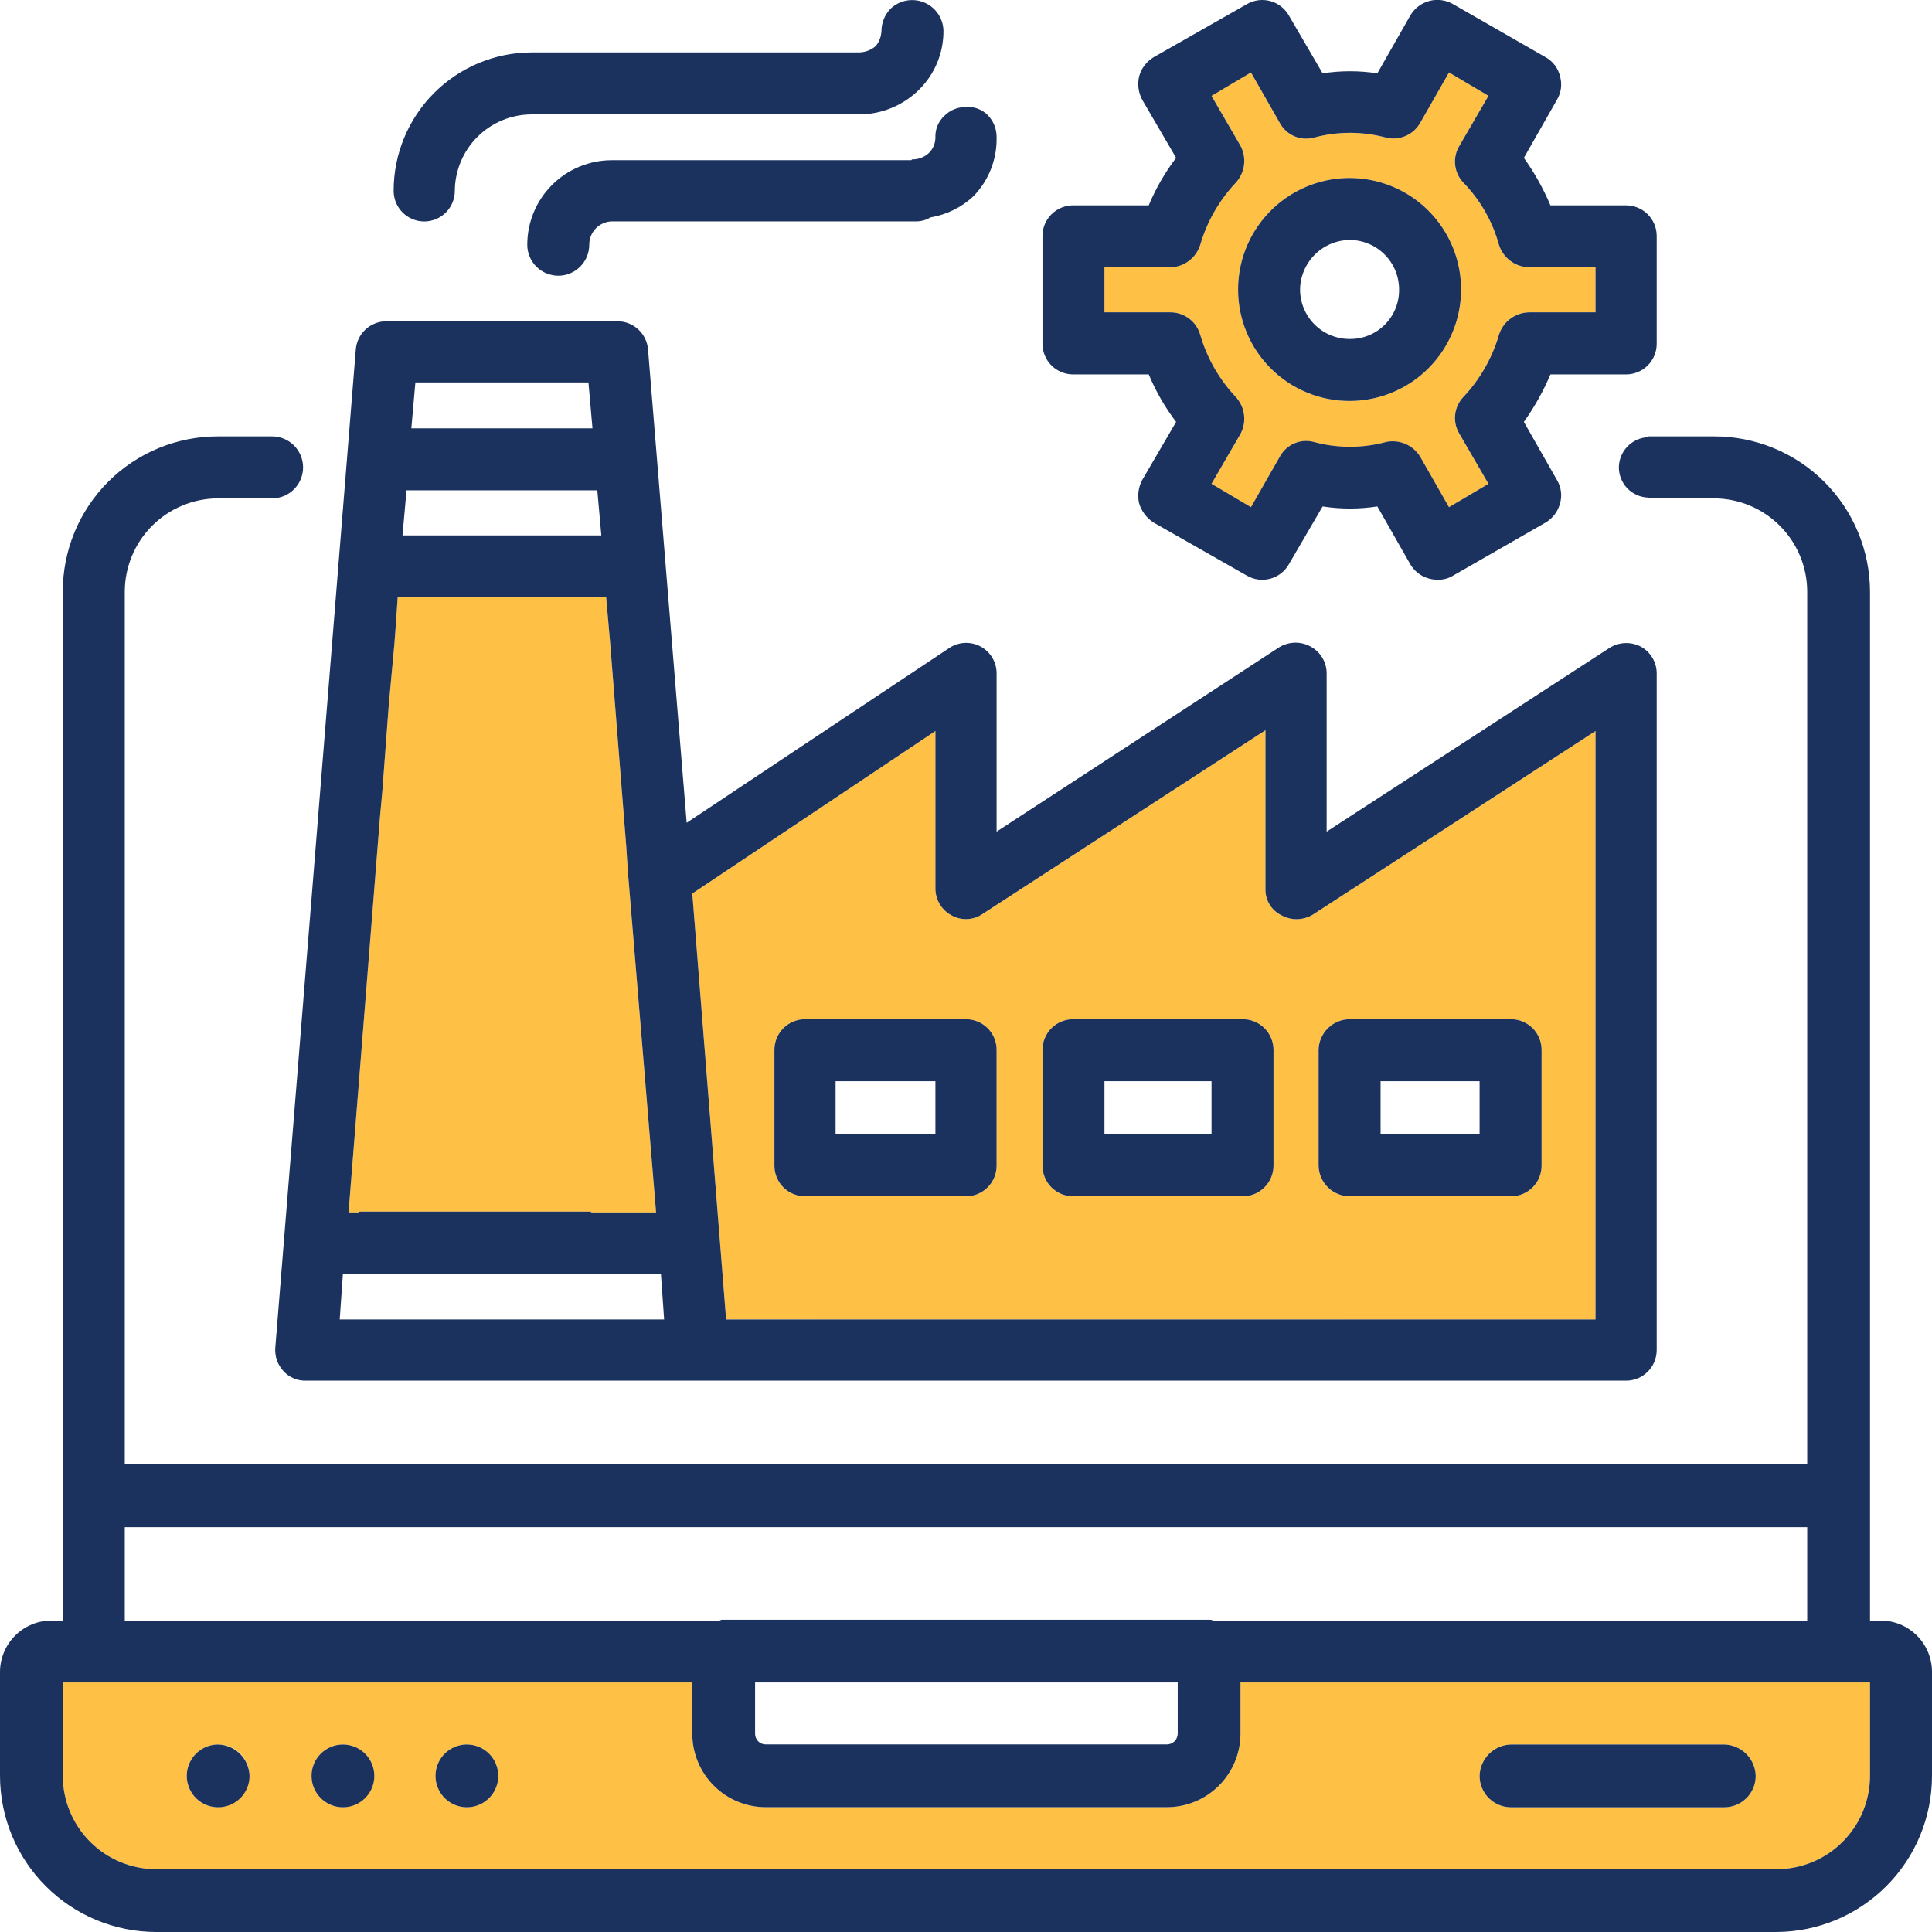 <svg width="512" height="512" viewBox="0 0 512 512" fill="none" xmlns="http://www.w3.org/2000/svg">
<g clip-path="url(#clip0_61_96)">
<path d="M318.08 88.768C319.869 94.907 323.086 100.536 327.467 105.195C328.673 106.495 329.445 108.138 329.675 109.897C329.904 111.656 329.58 113.442 328.747 115.008L321.067 128.235L331.52 134.422L339.2 120.982C340.051 119.433 341.395 118.214 343.019 117.518C344.642 116.823 346.452 116.69 348.16 117.142C354.446 118.849 361.074 118.849 367.36 117.142C369.067 116.79 370.841 116.97 372.442 117.656C374.044 118.343 375.397 119.503 376.32 120.982L384 134.4L394.453 128.214L386.773 114.987C385.839 113.464 385.437 111.674 385.63 109.898C385.823 108.122 386.6 106.46 387.84 105.174C392.221 100.515 395.437 94.886 397.227 88.747C397.758 87.054 398.804 85.569 400.219 84.499C401.633 83.428 403.347 82.825 405.12 82.773H422.827V70.827H405.12C403.347 70.775 401.633 70.172 400.219 69.102C398.804 68.031 397.758 66.546 397.227 64.853C395.526 58.677 392.298 53.028 387.84 48.427C386.6 47.14 385.823 45.479 385.63 43.703C385.437 41.926 385.839 40.136 386.773 38.614L394.453 25.387L384 19.2L376.32 32.64C375.44 34.16 374.092 35.356 372.477 36.048C370.863 36.74 369.068 36.891 367.36 36.48C361.074 34.773 354.446 34.773 348.16 36.48C346.452 36.932 344.642 36.799 343.019 36.103C341.395 35.407 340.051 34.188 339.2 32.64L331.52 19.2L321.067 25.387L328.747 38.614C329.58 40.179 329.904 41.966 329.675 43.725C329.445 45.483 328.673 47.127 327.467 48.427C323.086 53.085 319.869 58.714 318.08 64.853C317.549 66.546 316.503 68.031 315.088 69.102C313.673 70.172 311.96 70.775 310.187 70.827H292.693V82.773H310.187C311.977 82.773 313.717 83.359 315.143 84.442C316.568 85.524 317.6 87.044 318.08 88.768ZM357.76 47.168C363.596 47.189 369.294 48.938 374.137 52.194C378.98 55.449 382.751 60.066 384.973 65.462C387.196 70.858 387.771 76.791 386.625 82.513C385.48 88.235 382.666 93.49 378.538 97.615C374.41 101.74 369.154 104.55 363.431 105.691C357.708 106.832 351.775 106.253 346.381 104.027C340.987 101.8 336.372 98.026 333.12 93.181C329.868 88.336 328.124 82.636 328.107 76.8C328.095 72.904 328.855 69.044 330.341 65.442C331.828 61.841 334.012 58.569 336.768 55.815C339.524 53.06 342.798 50.879 346.4 49.395C350.003 47.911 353.864 47.154 357.76 47.168Z" fill="#FFC145"/>
<path d="M95.36 321.088H156.587C156.587 321.144 156.609 321.199 156.649 321.239C156.689 321.279 156.744 321.301 156.8 321.301H173.867L166.4 231.061L165.974 224.448L162.987 186.688L161.707 170.474L160.64 158.314H105.387L104.96 164.714L104.534 170.474L103.04 186.688L101.334 209.514L100.694 216.554L92.374 321.301H95.147C95.147 321.245 95.169 321.19 95.209 321.15C95.249 321.11 95.304 321.088 95.36 321.088Z" fill="#FFC145"/>
<path d="M422.827 349.675V193.728L347.947 242.368C346.702 243.133 345.276 243.556 343.815 243.593C342.355 243.631 340.91 243.282 339.627 242.581C338.311 241.946 337.207 240.943 336.45 239.694C335.693 238.444 335.314 237.002 335.36 235.541V193.515L260.48 242.155C259.274 243.002 257.853 243.491 256.382 243.566C254.91 243.642 253.447 243.3 252.16 242.581C250.852 241.88 249.761 240.833 249.009 239.553C248.256 238.274 247.87 236.812 247.893 235.328V193.728L183.467 236.8L192.427 349.653L422.827 349.675ZM349.44 278.208C349.485 276.035 350.383 273.967 351.939 272.45C353.496 270.933 355.587 270.09 357.76 270.101H400.427C402.577 270.101 404.639 270.955 406.159 272.476C407.679 273.996 408.533 276.058 408.533 278.208V308.928C408.533 311.078 407.679 313.14 406.159 314.66C404.639 316.181 402.577 317.035 400.427 317.035H357.76C355.587 317.046 353.496 316.203 351.939 314.686C350.383 313.169 349.485 311.101 349.44 308.928V278.208ZM276.267 278.208C276.267 276.058 277.121 273.996 278.641 272.476C280.161 270.955 282.223 270.101 284.373 270.101H329.173C330.254 270.079 331.329 270.271 332.335 270.668C333.34 271.065 334.257 271.658 335.031 272.412C335.806 273.167 336.422 274.068 336.845 275.063C337.268 276.058 337.488 277.127 337.493 278.208V308.928C337.488 310.009 337.268 311.078 336.845 312.073C336.422 313.068 335.806 313.969 335.031 314.724C334.257 315.478 333.34 316.071 332.335 316.468C331.329 316.865 330.254 317.057 329.173 317.035H284.373C282.223 317.035 280.161 316.181 278.641 314.66C277.121 313.14 276.267 311.078 276.267 308.928V278.208ZM205.227 278.208C205.227 276.058 206.081 273.996 207.601 272.476C209.121 270.955 211.183 270.101 213.333 270.101H256C258.15 270.101 260.212 270.955 261.732 272.476C263.253 273.996 264.107 276.058 264.107 278.208V308.928C264.107 311.078 263.253 313.14 261.732 314.66C260.212 316.181 258.15 317.035 256 317.035H213.333C211.183 317.035 209.121 316.181 207.601 314.66C206.081 313.14 205.227 311.078 205.227 308.928V278.208Z" fill="#FFC145"/>
<path d="M445.867 445.867H328.747V459.52C328.733 462.083 328.214 464.619 327.22 466.982C326.226 469.345 324.777 471.489 322.954 473.292C321.132 475.094 318.972 476.52 316.598 477.488C314.225 478.456 311.684 478.947 309.12 478.933H202.88C197.737 478.917 192.809 476.866 189.171 473.229C185.534 469.592 183.484 464.664 183.467 459.52V445.867H16.64V470.613C16.646 477.175 19.255 483.466 23.895 488.106C28.534 492.745 34.825 495.354 41.387 495.36H470.827C477.388 495.354 483.679 492.745 488.319 488.106C492.959 483.466 495.568 477.175 495.573 470.613V445.867H445.867ZM57.813 478.955C56.168 478.955 54.559 478.467 53.191 477.553C51.823 476.638 50.757 475.339 50.127 473.819C49.497 472.298 49.332 470.625 49.653 469.012C49.974 467.398 50.767 465.915 51.93 464.752C53.094 463.588 54.576 462.796 56.19 462.475C57.804 462.154 59.477 462.318 60.997 462.948C62.518 463.578 63.817 464.644 64.731 466.012C65.645 467.381 66.133 468.989 66.133 470.635C66.079 472.824 65.186 474.909 63.637 476.458C62.088 478.007 60.003 478.901 57.813 478.955ZM90.88 478.955C89.235 478.955 87.626 478.467 86.258 477.553C84.89 476.638 83.823 475.339 83.194 473.819C82.564 472.298 82.399 470.625 82.72 469.012C83.041 467.398 83.833 465.915 84.997 464.752C86.161 463.588 87.643 462.796 89.257 462.475C90.871 462.154 92.544 462.318 94.064 462.948C95.584 463.578 96.884 464.644 97.798 466.012C98.712 467.381 99.2 468.989 99.2 470.635C99.146 472.824 98.252 474.909 96.703 476.458C95.155 478.007 93.07 478.901 90.88 478.955ZM123.947 478.955C122.293 478.997 120.664 478.545 119.268 477.657C117.872 476.769 116.772 475.485 116.11 473.969C115.447 472.453 115.252 470.774 115.548 469.146C115.845 467.519 116.62 466.016 117.774 464.831C118.929 463.646 120.411 462.832 122.03 462.494C123.65 462.155 125.333 462.307 126.866 462.93C128.399 463.553 129.711 464.619 130.635 465.991C131.559 467.363 132.053 468.98 132.053 470.635C132.054 472.805 131.207 474.889 129.693 476.444C128.178 477.998 126.116 478.899 123.947 478.955ZM465.28 470.635C465.28 472.841 464.404 474.958 462.843 476.518C461.283 478.078 459.167 478.955 456.96 478.955H400.427C399.334 478.955 398.252 478.739 397.243 478.321C396.233 477.903 395.316 477.29 394.544 476.518C393.771 475.745 393.158 474.828 392.74 473.819C392.322 472.809 392.107 471.727 392.107 470.635C392.161 468.445 393.055 466.36 394.604 464.811C396.152 463.263 398.237 462.369 400.427 462.315H456.96C459.15 462.369 461.235 463.263 462.783 464.811C464.332 466.36 465.226 468.445 465.28 470.635Z" fill="#FFC145"/>
<path d="M392.106 470.635C392.106 472.841 392.983 474.958 394.543 476.518C396.104 478.078 398.22 478.955 400.426 478.955H456.96C459.166 478.955 461.283 478.078 462.843 476.518C464.403 474.958 465.28 472.841 465.28 470.635C465.226 468.445 464.332 466.36 462.783 464.811C461.234 463.263 459.149 462.369 456.96 462.315H400.426C398.237 462.369 396.152 463.263 394.603 464.811C393.054 466.36 392.161 468.445 392.106 470.635Z" fill="#1C325E"/>
<path d="M357.76 317.035H400.427C402.577 317.035 404.639 316.18 406.159 314.66C407.679 313.14 408.533 311.078 408.533 308.928V278.208C408.533 276.058 407.679 273.996 406.159 272.476C404.639 270.955 402.577 270.101 400.427 270.101H357.76C355.587 270.09 353.496 270.933 351.939 272.45C350.382 273.967 349.485 276.035 349.44 278.208V308.928C349.485 311.101 350.382 313.169 351.939 314.686C353.496 316.203 355.587 317.046 357.76 317.035ZM365.867 286.528H392.107V300.608H365.867V286.528Z" fill="#1C325E"/>
<path d="M357.76 106.261C363.603 106.24 369.308 104.487 374.155 101.224C379.001 97.961 382.772 93.334 384.989 87.928C387.207 82.522 387.772 76.58 386.613 70.854C385.454 65.127 382.623 59.872 378.478 55.754C374.333 51.636 369.06 48.84 363.326 47.718C357.592 46.596 351.654 47.199 346.262 49.452C340.871 51.704 336.269 55.505 333.037 60.373C329.806 65.24 328.09 70.957 328.107 76.8C328.112 80.683 328.884 84.528 330.379 88.112C331.873 91.696 334.061 94.951 336.816 97.688C339.571 100.425 342.839 102.591 346.433 104.062C350.027 105.534 353.876 106.281 357.76 106.261ZM357.76 63.594C359.483 63.608 361.186 63.962 362.773 64.634C364.359 65.306 365.798 66.284 367.006 67.513C368.214 68.741 369.169 70.195 369.815 71.792C370.462 73.389 370.787 75.098 370.773 76.821C370.785 78.533 370.456 80.231 369.806 81.814C369.156 83.398 368.198 84.838 366.987 86.048C365.776 87.259 364.337 88.217 362.753 88.867C361.169 89.517 359.472 89.846 357.76 89.835C356.037 89.849 354.328 89.523 352.731 88.877C351.134 88.23 349.679 87.276 348.451 86.067C347.223 84.859 346.245 83.42 345.573 81.834C344.9 80.247 344.547 78.544 344.533 76.821C344.55 73.318 345.949 69.964 348.426 67.487C350.903 65.01 354.257 63.611 357.76 63.594Z" fill="#1C325E"/>
<path d="M284.373 317.035H329.173C330.254 317.057 331.329 316.865 332.334 316.468C333.34 316.071 334.257 315.478 335.031 314.724C335.805 313.97 336.422 313.069 336.845 312.073C337.267 311.078 337.488 310.009 337.493 308.928V278.208C337.488 277.127 337.267 276.058 336.845 275.063C336.422 274.068 335.805 273.167 335.031 272.412C334.257 271.658 333.34 271.065 332.334 270.668C331.329 270.271 330.254 270.079 329.173 270.101H284.373C283.309 270.101 282.255 270.311 281.271 270.718C280.287 271.126 279.394 271.723 278.641 272.476C277.888 273.229 277.291 274.122 276.884 275.106C276.476 276.089 276.267 277.143 276.267 278.208V308.928C276.267 309.993 276.476 311.047 276.884 312.03C277.291 313.014 277.888 313.908 278.641 314.66C279.394 315.413 280.287 316.01 281.271 316.418C282.255 316.825 283.309 317.035 284.373 317.035ZM292.693 286.528H321.067V300.608H292.693V286.528Z" fill="#1C325E"/>
<path d="M284.373 99.221H304.427C306.296 103.71 308.733 107.94 311.68 111.808L302.72 127.168C301.697 129.059 301.394 131.257 301.867 133.355C302.49 135.467 303.853 137.284 305.707 138.475L330.453 152.555C331.377 153.089 332.398 153.436 333.456 153.575C334.514 153.714 335.59 153.643 336.62 153.366C337.651 153.088 338.617 152.61 339.462 151.958C340.308 151.306 341.016 150.494 341.547 149.568L350.507 134.208C355.313 134.955 360.207 134.955 365.013 134.208L373.76 149.568C374.508 150.82 375.571 151.853 376.844 152.565C378.117 153.276 379.555 153.641 381.013 153.621C382.44 153.674 383.85 153.302 385.067 152.555L409.6 138.475C410.546 137.917 411.373 137.177 412.032 136.299C412.691 135.42 413.17 134.419 413.44 133.355C413.727 132.32 413.8 131.237 413.653 130.173C413.506 129.109 413.143 128.086 412.587 127.168L403.84 111.808C406.641 107.883 409.002 103.662 410.88 99.221H430.933C433.083 99.221 435.145 98.367 436.666 96.847C438.186 95.327 439.04 93.265 439.04 91.115V62.528C439.04 60.378 438.186 58.316 436.666 56.796C435.145 55.275 433.083 54.421 430.933 54.421H410.88C409.002 49.98 406.641 45.759 403.84 41.835L412.587 26.475C413.143 25.556 413.506 24.534 413.653 23.47C413.8 22.406 413.727 21.323 413.44 20.288C413.199 19.211 412.732 18.198 412.07 17.315C411.408 16.433 410.566 15.701 409.6 15.168L385.067 1.088C383.169 -0.007 380.916 -0.308 378.798 0.251C376.68 0.811 374.869 2.185 373.76 4.075L365.013 19.435C360.207 18.688 355.313 18.688 350.507 19.435L341.547 4.075C341.016 3.148 340.308 2.336 339.462 1.685C338.617 1.033 337.651 0.555 336.62 0.277C335.59 -0 334.514 -0.072 333.456 0.067C332.398 0.207 331.377 0.553 330.453 1.088L305.707 15.168C303.811 16.312 302.434 18.148 301.867 20.288C301.394 22.386 301.697 24.583 302.72 26.475L311.68 41.835C308.733 45.702 306.296 49.932 304.427 54.421H284.373C283.309 54.421 282.255 54.631 281.271 55.038C280.287 55.446 279.394 56.043 278.641 56.796C277.888 57.548 277.291 58.442 276.884 59.426C276.476 60.409 276.267 61.463 276.267 62.528V91.115C276.267 92.179 276.476 93.233 276.884 94.217C277.291 95.2 277.888 96.094 278.641 96.847C279.394 97.6 280.287 98.197 281.271 98.604C282.255 99.012 283.309 99.221 284.373 99.221ZM292.693 70.848H310.187C311.96 70.796 313.673 70.193 315.088 69.123C316.503 68.052 317.548 66.567 318.08 64.875C319.869 58.735 323.086 53.106 327.467 48.448C328.673 47.148 329.445 45.505 329.674 43.746C329.904 41.987 329.58 40.2 328.747 38.635L321.067 25.408L331.52 19.2L339.2 32.64C340.051 34.188 341.395 35.407 343.019 36.103C344.642 36.799 346.452 36.932 348.16 36.48C354.446 34.773 361.074 34.773 367.36 36.48C369.068 36.891 370.863 36.739 372.477 36.047C374.092 35.355 375.44 34.16 376.32 32.64L384 19.2L394.453 25.387L386.773 38.613C385.839 40.136 385.437 41.926 385.63 43.702C385.823 45.478 386.6 47.14 387.84 48.427C392.298 53.028 395.526 58.677 397.227 64.853C397.758 66.546 398.804 68.031 400.219 69.101C401.633 70.172 403.347 70.775 405.12 70.827H422.827V82.773H405.12C403.347 82.825 401.633 83.428 400.219 84.499C398.804 85.569 397.758 87.054 397.227 88.747C395.437 94.886 392.221 100.515 387.84 105.173C386.6 106.46 385.823 108.122 385.63 109.898C385.437 111.674 385.839 113.464 386.773 114.987L394.453 128.213L384 134.4L376.32 120.96C375.397 119.482 374.044 118.321 372.442 117.635C370.84 116.948 369.067 116.768 367.36 117.12C361.074 118.827 354.446 118.827 348.16 117.12C346.452 116.668 344.642 116.801 343.019 117.497C341.395 118.193 340.051 119.412 339.2 120.96L331.52 134.4L321.067 128.213L328.747 114.987C329.58 113.421 329.904 111.634 329.674 109.875C329.445 108.117 328.673 106.473 327.467 105.173C323.086 100.515 319.869 94.886 318.08 88.747C317.596 87.026 316.563 85.511 315.138 84.433C313.712 83.355 311.974 82.772 310.187 82.773H292.693V70.848Z" fill="#1C325E"/>
<path d="M213.333 317.034H256C257.064 317.034 258.119 316.825 259.102 316.417C260.086 316.01 260.979 315.413 261.732 314.66C262.485 313.907 263.082 313.014 263.489 312.03C263.897 311.046 264.107 309.992 264.107 308.928V278.208C264.107 277.143 263.897 276.089 263.489 275.105C263.082 274.122 262.485 273.228 261.732 272.475C260.979 271.723 260.086 271.126 259.102 270.718C258.119 270.311 257.064 270.101 256 270.101H213.333C212.269 270.101 211.214 270.311 210.231 270.718C209.247 271.126 208.354 271.723 207.601 272.475C206.848 273.228 206.251 274.122 205.844 275.105C205.436 276.089 205.227 277.143 205.227 278.208V308.928C205.227 309.992 205.436 311.046 205.844 312.03C206.251 313.014 206.848 313.907 207.601 314.66C208.354 315.413 209.247 316.01 210.231 316.417C211.214 316.825 212.269 317.034 213.333 317.034ZM221.44 286.528H247.893V300.608H221.44V286.528Z" fill="#1C325E"/>
<path d="M246.187 40.533C244.971 41.661 243.365 42.273 241.707 42.24L241.493 42.453H162.133C156.193 42.453 150.495 44.813 146.294 49.014C142.093 53.215 139.733 58.912 139.733 64.853C139.733 67.031 140.599 69.121 142.139 70.661C143.679 72.201 145.768 73.066 147.947 73.066C150.125 73.066 152.214 72.201 153.754 70.661C155.295 69.121 156.16 67.031 156.16 64.853C156.148 63.245 156.767 61.697 157.884 60.541C159.001 59.384 160.526 58.711 162.133 58.666H242.773C244.127 58.671 245.456 58.302 246.613 57.6C250.846 56.905 254.78 54.975 257.92 52.053C259.957 49.971 261.555 47.501 262.618 44.788C263.681 42.076 264.187 39.178 264.107 36.266C264.108 34.114 263.265 32.046 261.76 30.506C261.015 29.75 260.113 29.167 259.118 28.798C258.122 28.429 257.058 28.284 256 28.373C254.931 28.352 253.869 28.55 252.878 28.953C251.888 29.357 250.99 29.958 250.24 30.72C249.456 31.453 248.84 32.348 248.434 33.342C248.029 34.337 247.845 35.407 247.893 36.48C247.876 38.002 247.264 39.457 246.187 40.533Z" fill="#1C325E"/>
<path d="M123.946 462.315C122.292 462.272 120.663 462.724 119.267 463.612C117.871 464.5 116.772 465.784 116.109 467.3C115.447 468.816 115.251 470.495 115.548 472.123C115.844 473.751 116.619 475.253 117.774 476.438C118.929 477.623 120.41 478.437 122.03 478.776C123.649 479.115 125.333 478.963 126.866 478.34C128.399 477.717 129.711 476.651 130.635 475.278C131.559 473.906 132.053 472.289 132.053 470.635C132.054 468.465 131.207 466.38 129.692 464.826C128.178 463.271 126.116 462.37 123.946 462.315Z" fill="#1C325E"/>
<path d="M112.427 58.688C114.577 58.688 116.639 57.834 118.159 56.313C119.679 54.793 120.533 52.731 120.533 50.581C120.567 45.217 122.713 40.081 126.506 36.288C130.3 32.494 135.435 30.348 140.8 30.314H227.627C230.597 30.317 233.539 29.734 236.284 28.6C239.03 27.465 241.525 25.8 243.627 23.701C245.673 21.66 247.293 19.232 248.392 16.558C249.491 13.884 250.047 11.018 250.027 8.128C249.989 6.513 249.482 4.945 248.566 3.614C247.651 2.284 246.367 1.25 244.872 0.638C243.378 0.027 241.737 -0.135 240.151 0.172C238.566 0.479 237.105 1.242 235.947 2.368C234.468 3.924 233.63 5.981 233.6 8.128C233.56 9.606 233.035 11.03 232.107 12.181C230.866 13.268 229.276 13.873 227.627 13.888H140.8C131.102 13.933 121.817 17.82 114.979 24.698C108.141 31.576 104.308 40.883 104.32 50.581C104.32 52.731 105.174 54.793 106.694 56.313C108.215 57.834 110.276 58.688 112.427 58.688Z" fill="#1C325E"/>
<path d="M90.88 478.955C95.475 478.955 99.2 475.23 99.2 470.635C99.2 466.04 95.475 462.315 90.88 462.315C86.285 462.315 82.56 466.04 82.56 470.635C82.56 475.23 86.285 478.955 90.88 478.955Z" fill="#1C325E"/>
<path d="M75.094 363.328C75.844 364.162 76.767 364.823 77.799 365.265C78.83 365.707 79.945 365.919 81.067 365.888H430.934C433.084 365.888 435.146 365.034 436.666 363.513C438.186 361.993 439.04 359.931 439.04 357.781V178.581C439.063 177.097 438.677 175.635 437.925 174.356C437.172 173.076 436.082 172.029 434.774 171.328C433.472 170.661 432.017 170.35 430.556 170.425C429.096 170.5 427.68 170.958 426.454 171.754L351.574 220.394V178.581C351.597 177.097 351.211 175.635 350.458 174.356C349.706 173.076 348.615 172.029 347.307 171.328C346.024 170.628 344.579 170.279 343.118 170.316C341.657 170.354 340.232 170.776 338.987 171.541L264.107 220.394V178.581C264.135 177.104 263.756 175.647 263.012 174.37C262.268 173.094 261.188 172.046 259.889 171.341C258.59 170.637 257.123 170.303 255.647 170.376C254.171 170.448 252.743 170.925 251.52 171.754L181.974 218.048L171.734 92.608C171.567 90.572 170.641 88.674 169.139 87.291C167.637 85.907 165.669 85.14 163.627 85.141H102.4C100.358 85.14 98.39 85.907 96.888 87.291C95.386 88.674 94.46 90.572 94.293 92.608L72.96 357.141C72.87 358.264 73.013 359.393 73.38 360.457C73.748 361.522 74.331 362.499 75.094 363.328ZM247.894 193.728V235.328C247.87 236.812 248.256 238.274 249.009 239.553C249.761 240.833 250.852 241.88 252.16 242.581C253.447 243.3 254.91 243.642 256.382 243.566C257.853 243.491 259.274 243.001 260.48 242.154L335.36 193.514V235.541C335.314 237.002 335.693 238.444 336.45 239.694C337.207 240.943 338.311 241.946 339.627 242.581C340.91 243.281 342.355 243.63 343.816 243.593C345.276 243.555 346.702 243.133 347.947 242.368L422.827 193.728V349.674H192.427L183.467 236.8L247.894 193.728ZM110.08 101.354H155.947L157.014 113.514H109.014L110.08 101.354ZM107.734 129.941H158.294L159.36 141.888H106.667L107.734 129.941ZM100.694 216.554L101.334 209.514L103.04 186.688L104.534 170.474L104.96 164.714L105.387 158.314H160.64L161.707 170.474L162.987 186.688L165.974 224.448L166.4 231.061L173.867 321.301H156.8C156.744 321.301 156.689 321.279 156.649 321.239C156.609 321.199 156.587 321.144 156.587 321.088H95.36C95.304 321.088 95.249 321.11 95.209 321.15C95.169 321.19 95.147 321.245 95.147 321.301H92.374L100.694 216.554ZM90.88 337.514H175.147L176 349.674H90.027L90.88 337.514Z" fill="#1C325E"/>
<path d="M57.813 462.315C56.168 462.315 54.559 462.803 53.191 463.717C51.823 464.631 50.756 465.93 50.127 467.451C49.497 468.971 49.332 470.644 49.653 472.258C49.974 473.872 50.767 475.354 51.93 476.518C53.094 477.681 54.576 478.474 56.19 478.795C57.804 479.116 59.477 478.951 60.997 478.321C62.517 477.692 63.817 476.625 64.731 475.257C65.645 473.889 66.133 472.28 66.133 470.635C66.079 468.445 65.185 466.36 63.636 464.811C62.088 463.263 60.003 462.369 57.813 462.315Z" fill="#1C325E"/>
<path d="M498.347 429.461H495.573V156.821C495.565 151.398 494.487 146.031 492.402 141.025C490.316 136.02 487.264 131.475 483.42 127.65C479.576 123.826 475.015 120.797 469.999 118.738C464.982 116.678 459.609 115.628 454.187 115.648H436.693V115.861C434.655 115.968 432.731 116.84 431.307 118.303C429.883 119.767 429.064 121.713 429.013 123.754C428.989 125.839 429.778 127.85 431.211 129.364C432.645 130.877 434.611 131.773 436.693 131.861C436.778 131.942 436.879 132.003 436.989 132.04C437.1 132.076 437.218 132.088 437.333 132.074H454.187C460.748 132.08 467.039 134.689 471.679 139.329C476.319 143.968 478.928 150.26 478.933 156.821V388.074H33.067V156.821C33.072 150.26 35.681 143.968 40.321 139.329C44.961 134.689 51.252 132.08 57.813 132.074H72.107C74.285 132.074 76.374 131.209 77.914 129.669C79.455 128.128 80.32 126.039 80.32 123.861C80.32 121.683 79.455 119.594 77.914 118.053C76.374 116.513 74.285 115.648 72.107 115.648H57.813C52.402 115.634 47.042 116.689 42.04 118.753C37.039 120.817 32.494 123.85 28.668 127.676C24.842 131.502 21.81 136.046 19.745 141.048C17.681 146.05 16.626 151.41 16.64 156.821V429.461H13.867C12.056 429.433 10.257 429.765 8.576 430.439C6.895 431.112 5.365 432.113 4.074 433.384C2.784 434.654 1.759 436.169 1.059 437.84C0.36 439.51 -0 441.303 1.01748e-07 443.114V470.634C0.017 481.604 4.383 492.118 12.142 499.873C19.9 507.627 30.417 511.988 41.387 512H470.827C481.762 511.943 492.231 507.561 499.946 499.81C507.661 492.059 511.995 481.57 512 470.634V443.114C512.006 441.32 511.656 439.542 510.972 437.883C510.288 436.224 509.283 434.716 508.014 433.447C506.745 432.179 505.237 431.173 503.578 430.489C501.919 429.805 500.141 429.455 498.347 429.461ZM33.067 404.714H478.933V429.461H321.493C321.166 429.289 320.795 429.215 320.427 429.248H191.787C191.417 429.192 191.04 429.268 190.72 429.461H33.067V404.714ZM200.107 445.866H312.107V459.52C312.093 459.898 312.005 460.27 311.847 460.614C311.69 460.958 311.466 461.268 311.188 461.526C310.911 461.783 310.585 461.984 310.231 462.115C309.876 462.247 309.498 462.307 309.12 462.293H202.88C202.148 462.282 201.449 461.986 200.931 461.469C200.413 460.951 200.118 460.252 200.107 459.52V445.866ZM495.573 470.613C495.568 477.175 492.959 483.466 488.319 488.105C483.679 492.745 477.388 495.354 470.827 495.36H41.387C34.825 495.354 28.534 492.745 23.894 488.105C19.255 483.466 16.646 477.175 16.64 470.613V445.866H183.467V459.52C183.484 464.663 185.534 469.591 189.171 473.228C192.808 476.865 197.736 478.916 202.88 478.933H309.12C311.683 478.947 314.225 478.456 316.598 477.488C318.972 476.52 321.132 475.094 322.954 473.291C324.777 471.489 326.226 469.345 327.22 466.982C328.214 464.619 328.733 462.083 328.747 459.52V445.866H495.573V470.613Z" fill="#1C325E"/>
</g>
<defs>
<clipPath id="clip0_61_96">
<rect width="512" height="512" fill="white"/>
</clipPath>
</defs>
</svg>

